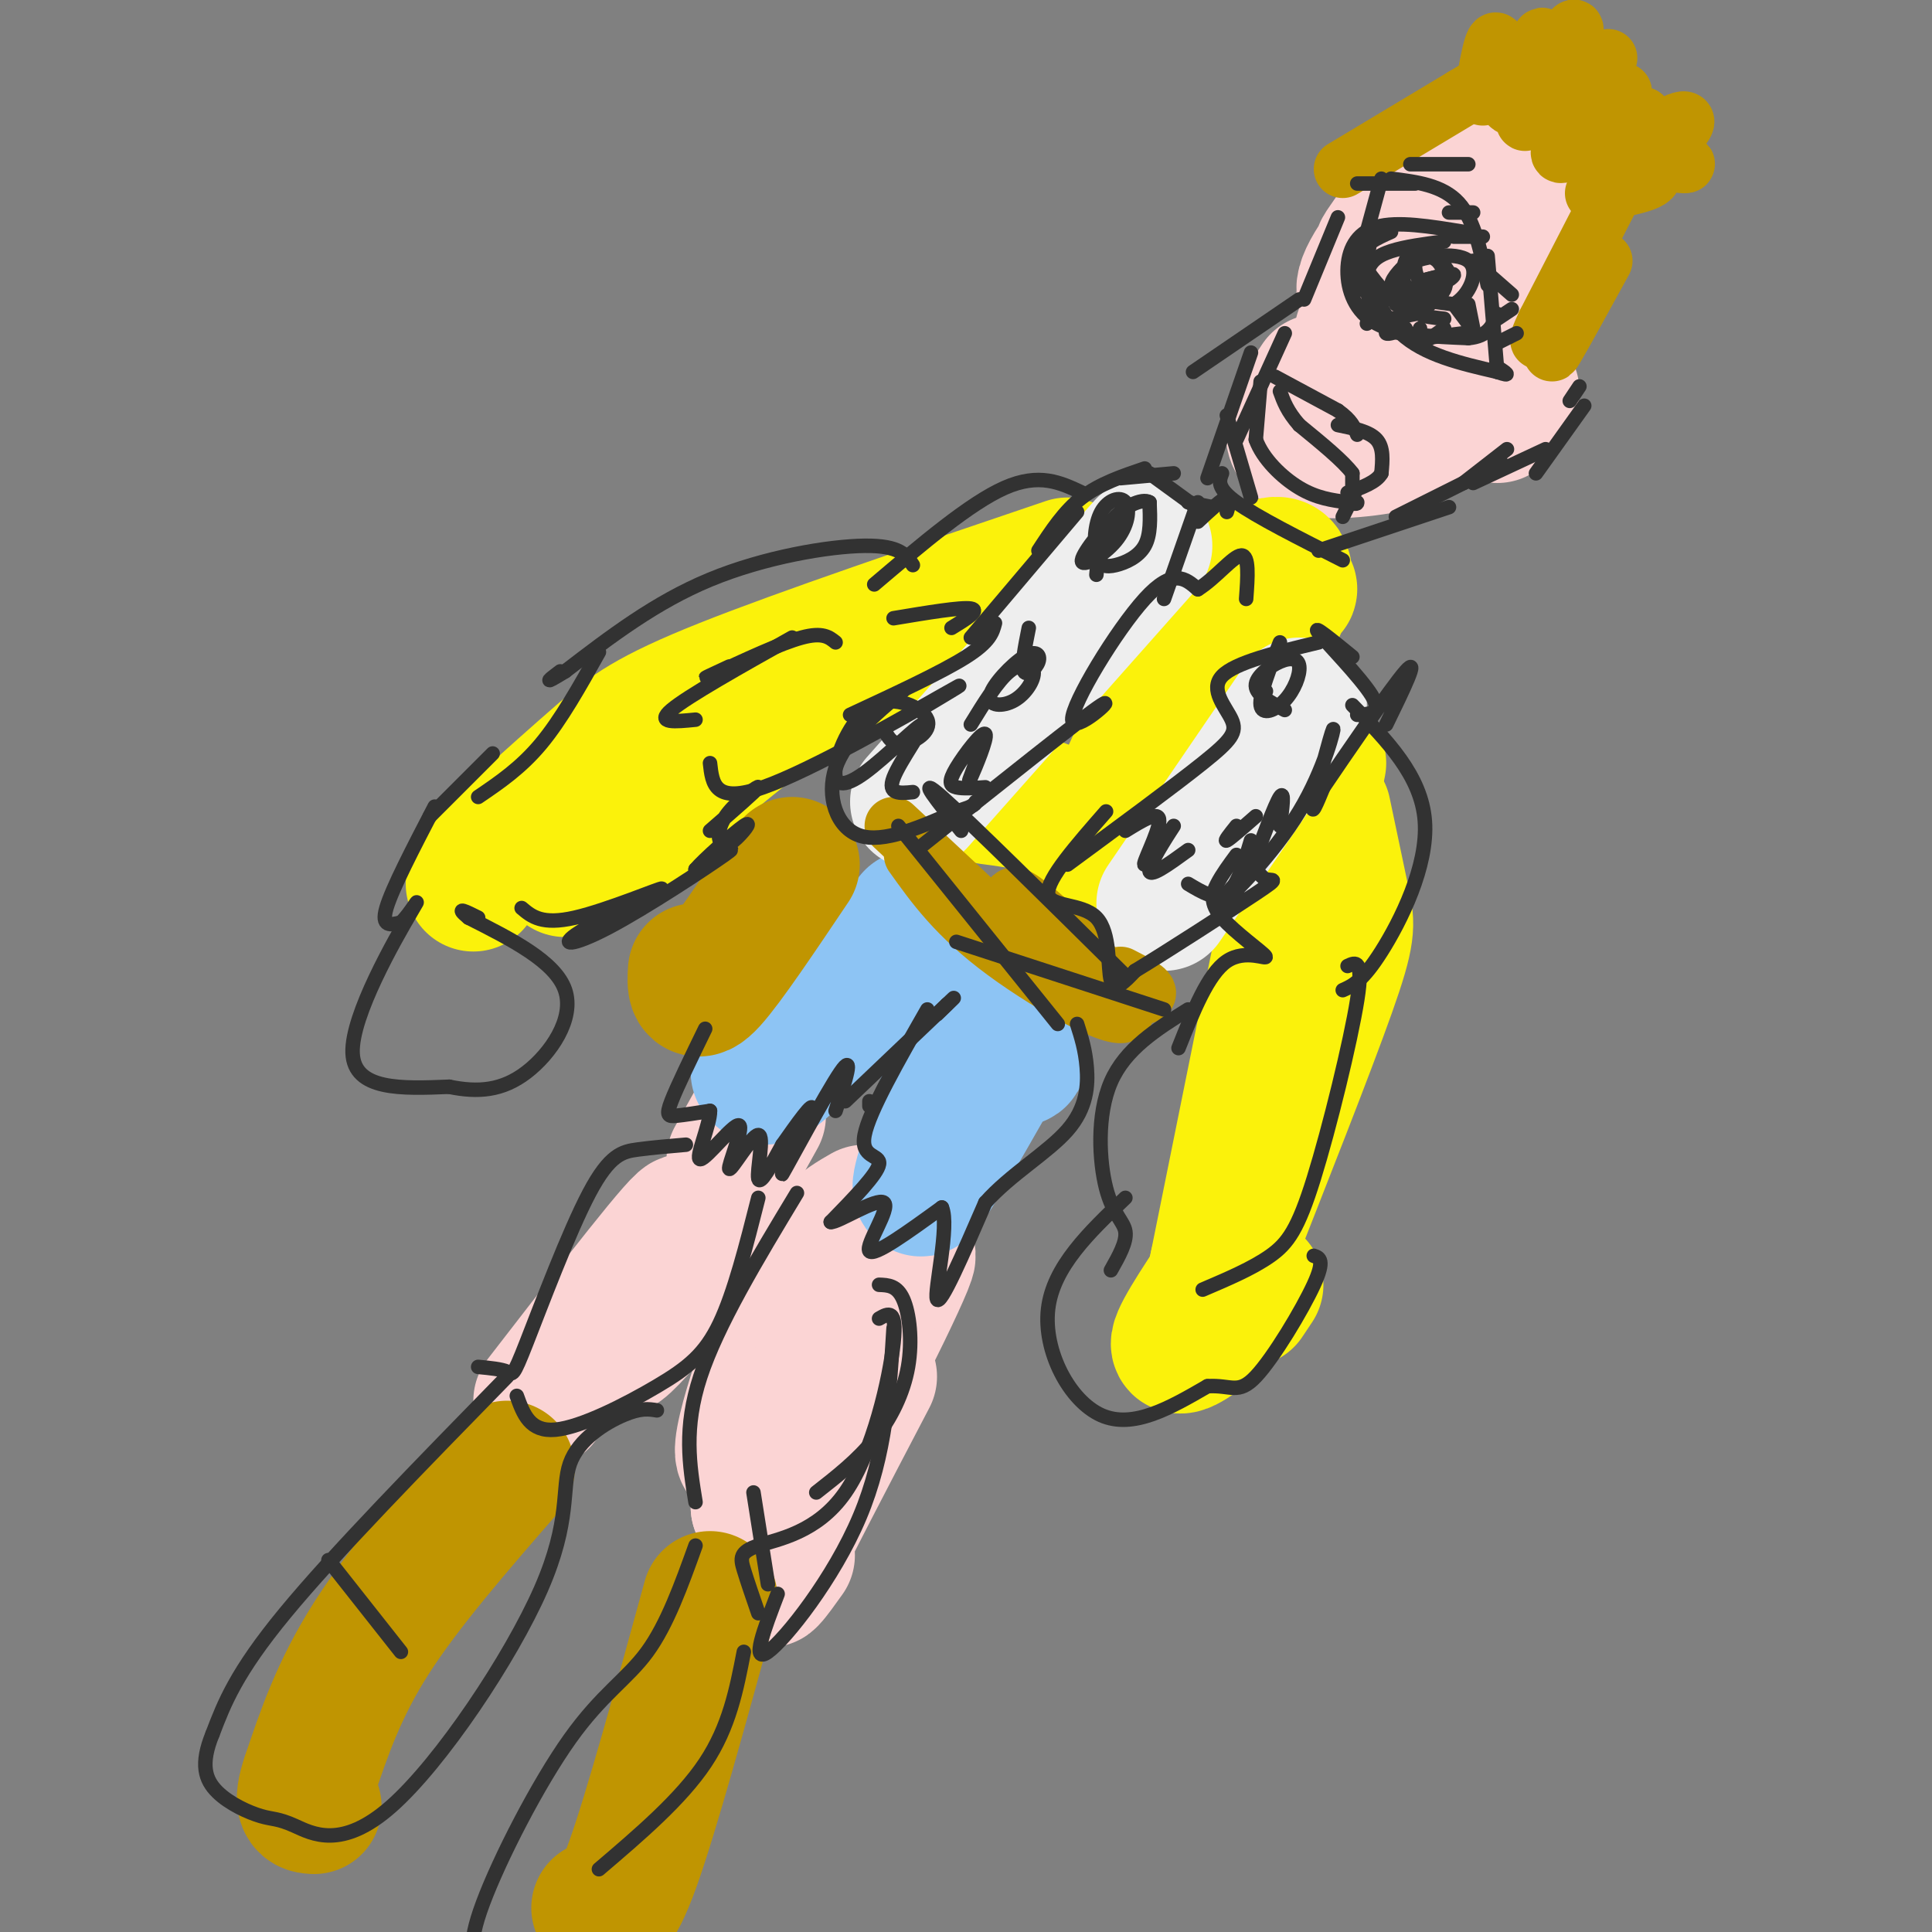 <svg viewBox='0 0 400 400' version='1.1' xmlns='http://www.w3.org/2000/svg' xmlns:xlink='http://www.w3.org/1999/xlink'><rect x="0" y="0" width="400" height="400" fill="#808080" stroke="none"/><g fill='none' stroke='#FBD4D4' stroke-width='28' stroke-linecap='round' stroke-linejoin='round'><path d='M273,79c-3.600,5.400 -7.200,10.800 -4,13c3.200,2.200 13.200,1.200 19,0c5.800,-1.200 7.400,-2.600 9,-4'/><path d='M297,88c1.500,-0.667 0.750,-0.333 0,0'/><path d='M297,88c0.000,0.000 0.000,0.000 0,0'/><path d='M310,86c0.000,0.000 3.000,-5.000 3,-5'/><path d='M282,69c15.711,-14.600 31.422,-29.200 38,-34c6.578,-4.800 4.022,0.200 0,6c-4.022,5.800 -9.511,12.400 -15,19'/><path d='M305,60c-2.500,3.333 -1.250,2.167 0,1'/><path d='M314,60c-2.333,1.955 -4.665,3.911 -7,3c-2.335,-0.911 -4.672,-4.688 -7,-8c-2.328,-3.312 -4.645,-6.160 -3,-12c1.645,-5.840 7.253,-14.673 4,-11c-3.253,3.673 -15.367,19.850 -15,20c0.367,0.150 13.214,-15.729 14,-17c0.786,-1.271 -10.490,12.065 -15,19c-4.510,6.935 -2.255,7.467 0,8'/></g>
<g fill='none' stroke='#FBF20B' stroke-width='28' stroke-linecap='round' stroke-linejoin='round'><path d='M205,165c6.780,0.887 13.560,1.774 17,6c3.440,4.226 3.542,11.792 5,9c1.458,-2.792 4.274,-15.940 10,-26c5.726,-10.060 14.363,-17.030 23,-24'/><path d='M260,130c4.543,-4.297 4.400,-3.040 5,-5c0.600,-1.960 1.943,-7.139 0,-8c-1.943,-0.861 -7.170,2.594 -9,3c-1.830,0.406 -0.262,-2.237 3,-2c3.262,0.237 8.218,3.353 8,4c-0.218,0.647 -5.609,-1.177 -11,-3'/><path d='M256,119c-2.000,-0.167 -1.500,0.917 -1,2'/><path d='M221,117c-27.600,9.356 -55.200,18.711 -71,25c-15.800,6.289 -19.800,9.511 -25,14c-5.200,4.489 -11.600,10.244 -18,16'/><path d='M107,172c-4.500,4.500 -6.750,7.750 -9,11'/><path d='M273,158c0.000,0.000 -21.000,104.000 -21,104'/><path d='M252,262c-4.167,19.000 -4.083,14.500 -4,10'/><path d='M274,168c1.533,7.289 3.067,14.578 4,19c0.933,4.422 1.267,5.978 -3,18c-4.267,12.022 -13.133,34.511 -22,57'/><path d='M255,260c-5.333,7.917 -10.667,15.833 -11,18c-0.333,2.167 4.333,-1.417 9,-5'/><path d='M258,269c0.000,0.000 2.000,-3.000 2,-3'/><path d='M184,135c-6.470,2.005 -12.941,4.010 -24,12c-11.059,7.990 -26.707,21.967 -32,27c-5.293,5.033 -0.233,1.124 5,-3c5.233,-4.124 10.638,-8.464 8,-7c-2.638,1.464 -13.319,8.732 -24,16'/></g>
<g fill='none' stroke='#FBD4D4' stroke-width='28' stroke-linecap='round' stroke-linejoin='round'><path d='M112,290c15.101,-19.554 30.202,-39.107 30,-37c-0.202,2.107 -15.708,25.875 -14,26c1.708,0.125 20.631,-23.393 25,-29c4.369,-5.607 -5.815,6.696 -16,19'/><path d='M137,269c-3.822,4.200 -5.378,5.200 -5,5c0.378,-0.200 2.689,-1.600 5,-3'/><path d='M179,251c-4.533,2.590 -9.065,5.180 -15,18c-5.935,12.820 -13.271,35.869 -9,32c4.271,-3.869 20.150,-34.657 21,-35c0.850,-0.343 -13.329,29.759 -17,38c-3.671,8.241 3.164,-5.380 10,-19'/><path d='M169,285c5.342,-9.562 13.697,-23.968 13,-22c-0.697,1.968 -10.444,20.311 -16,33c-5.556,12.689 -6.919,19.724 0,8c6.919,-11.724 22.120,-42.207 22,-44c-0.120,-1.793 -15.560,25.103 -31,52'/><path d='M157,312c-0.333,0.000 14.333,-26.000 29,-52'/><path d='M159,319c0.000,0.000 -1.000,-1.000 -1,-1'/><path d='M163,322c-2.917,4.083 -5.833,8.167 -3,2c2.833,-6.167 11.417,-22.583 20,-39'/><path d='M152,240c0.000,0.000 5.000,-9.000 5,-9'/></g>
<g fill='none' stroke='#8DC4F4' stroke-width='28' stroke-linecap='round' stroke-linejoin='round'><path d='M157,222c0.833,1.167 1.667,2.333 7,-3c5.333,-5.333 15.167,-17.167 25,-29'/><path d='M189,193c-0.470,2.592 -0.941,5.183 0,8c0.941,2.817 3.293,5.858 6,9c2.707,3.142 5.767,6.384 9,8c3.233,1.616 6.638,1.604 7,1c0.362,-0.604 -2.319,-1.802 -5,-3'/><path d='M199,218c0.000,0.000 -7.000,20.000 -7,20'/><path d='M195,231c-2.833,8.167 -5.667,16.333 -4,15c1.667,-1.333 7.833,-12.167 14,-23'/></g>
<g fill='none' stroke='#EEEEEE' stroke-width='28' stroke-linecap='round' stroke-linejoin='round'><path d='M269,146c0.000,0.000 -28.000,41.000 -28,41'/><path d='M237,113c0.000,0.000 -47.000,53.000 -47,53'/></g>
<g fill='none' stroke='#C09501' stroke-width='28' stroke-linecap='round' stroke-linejoin='round'><path d='M105,304c-10.583,12.167 -21.167,24.333 -28,35c-6.833,10.667 -9.917,19.833 -13,29'/><path d='M64,368c-2.000,5.833 -0.500,5.917 1,6'/><path d='M147,331c-6.083,22.167 -12.167,44.333 -16,55c-3.833,10.667 -5.417,9.833 -7,9'/><path d='M144,201c-0.167,2.833 -0.333,5.667 3,2c3.333,-3.667 10.167,-13.833 17,-24'/></g>
<g fill='none' stroke='#C09501' stroke-width='12' stroke-linecap='round' stroke-linejoin='round'><path d='M185,171c15.167,14.167 30.333,28.333 35,33c4.667,4.667 -1.167,-0.167 -7,-5'/><path d='M189,177c4.487,6.297 8.974,12.594 19,20c10.026,7.406 25.593,15.921 25,12c-0.593,-3.921 -17.344,-20.278 -22,-23c-4.656,-2.722 2.785,8.190 10,14c7.215,5.810 14.204,6.517 16,6c1.796,-0.517 -1.602,-2.259 -5,-4'/><path d='M278,35c0.000,0.000 25.000,-15.000 25,-15'/><path d='M303,20c4.167,-2.500 2.083,-1.250 0,0'/><path d='M307,20c1.119,-6.607 2.238,-13.214 3,-11c0.762,2.214 1.167,13.250 3,13c1.833,-0.250 5.095,-11.786 6,-14c0.905,-2.214 -0.548,4.893 -2,12'/><path d='M317,20c-0.962,3.958 -2.368,7.852 0,3c2.368,-4.852 8.510,-18.449 9,-17c0.490,1.449 -4.673,17.945 -3,19c1.673,1.055 10.181,-13.331 10,-13c-0.181,0.331 -9.052,15.380 -10,19c-0.948,3.620 6.026,-4.190 13,-12'/><path d='M336,19c-0.957,1.432 -9.850,11.012 -9,12c0.850,0.988 11.443,-6.617 13,-7c1.557,-0.383 -5.923,6.454 -5,7c0.923,0.546 10.248,-5.199 13,-6c2.752,-0.801 -1.071,3.343 -4,5c-2.929,1.657 -4.965,0.829 -7,0'/><path d='M337,30c2.710,1.078 12.984,3.774 12,4c-0.984,0.226 -13.226,-2.016 -15,-2c-1.774,0.016 6.922,2.290 8,4c1.078,1.710 -5.461,2.855 -12,4'/><path d='M337,34c0.000,0.000 -17.000,33.000 -17,33'/><path d='M320,67c-2.667,5.667 -0.833,3.333 1,1'/><path d='M332,54c-4.250,7.750 -8.500,15.500 -10,18c-1.500,2.500 -0.250,-0.250 1,-3'/></g>
<g fill='none' stroke='#323232' stroke-width='3' stroke-linecap='round' stroke-linejoin='round'><path d='M281,50c2.083,7.250 4.167,14.500 9,19c4.833,4.500 12.417,6.250 20,8'/><path d='M310,77c3.333,1.167 1.667,0.083 0,-1'/><path d='M310,77c0.000,0.000 -2.000,-24.000 -2,-24'/><path d='M308,59c-1.333,-6.667 -2.667,-13.333 -6,-17c-3.333,-3.667 -8.667,-4.333 -14,-5'/><path d='M293,38c0.000,0.000 -12.000,0.000 -12,0'/><path d='M286,37c0.000,0.000 -6.000,22.000 -6,22'/><path d='M284,48c0.000,0.000 -2.000,12.000 -2,12'/><path d='M294,53c-1.159,-0.337 -2.318,-0.674 -3,1c-0.682,1.674 -0.887,5.358 1,7c1.887,1.642 5.868,1.241 7,-1c1.132,-2.241 -0.583,-6.322 -3,-7c-2.417,-0.678 -5.535,2.048 -7,4c-1.465,1.952 -1.276,3.129 1,4c2.276,0.871 6.638,1.435 11,2'/><path d='M301,63c3.165,-1.702 5.579,-6.957 3,-9c-2.579,-2.043 -10.151,-0.873 -13,1c-2.849,1.873 -0.975,4.448 2,5c2.975,0.552 7.051,-0.918 7,-3c-0.051,-2.082 -4.230,-4.774 -6,-4c-1.770,0.774 -1.130,5.016 1,6c2.130,0.984 5.752,-1.290 6,-2c0.248,-0.710 -2.876,0.145 -6,1'/><path d='M295,58c-0.333,0.000 1.833,-0.500 4,-1'/><path d='M303,48c-6.863,-1.131 -13.726,-2.262 -18,-1c-4.274,1.262 -5.958,4.917 -6,9c-0.042,4.083 1.560,8.595 6,11c4.440,2.405 11.720,2.702 19,3'/><path d='M304,70c4.167,-0.333 5.083,-2.667 6,-5'/><path d='M295,70c0.000,0.000 8.000,-1.000 8,-1'/><path d='M288,48c-3.000,1.333 -6.000,2.667 -6,5c0.000,2.333 3.000,5.667 6,9'/><path d='M299,50c-4.054,0.530 -8.107,1.060 -11,2c-2.893,0.940 -4.625,2.292 -5,5c-0.375,2.708 0.607,6.774 2,9c1.393,2.226 3.196,2.613 5,3'/><path d='M289,63c0.000,0.000 4.000,0.000 4,0'/><path d='M288,66c0.000,0.000 5.000,-1.000 5,-1'/><path d='M296,63c-1.250,0.750 -2.500,1.500 -2,2c0.500,0.500 2.750,0.750 5,1'/><path d='M304,63c0.000,0.000 1.000,5.000 1,5'/><path d='M301,63c0.000,0.000 3.000,4.000 3,4'/><path d='M292,34c0.000,0.000 12.000,0.000 12,0'/><path d='M300,44c0.000,0.000 5.000,0.000 5,0'/><path d='M301,49c0.000,0.000 6.000,0.000 6,0'/><path d='M305,54c0.000,0.000 8.000,7.000 8,7'/><path d='M310,66c0.000,0.000 3.000,-2.000 3,-2'/><path d='M310,71c0.000,0.000 4.000,-2.000 4,-2'/><path d='M277,45c0.000,0.000 -7.000,17.000 -7,17'/><path d='M284,65c0.000,0.000 -1.000,2.000 -1,2'/><path d='M289,66c-1.167,1.333 -2.333,2.667 -2,3c0.333,0.333 2.167,-0.333 4,-1'/><path d='M294,68c-0.417,1.500 -0.833,3.000 0,3c0.833,0.000 2.917,-1.500 5,-3'/><path d='M261,79c0.000,0.000 -1.000,12.000 -1,12'/><path d='M260,91c1.400,3.956 5.400,7.844 9,10c3.600,2.156 6.800,2.578 10,3'/><path d='M279,104c2.000,0.500 2.000,0.250 2,0'/><path d='M280,103c0.000,0.000 0.000,-5.000 0,-5'/><path d='M280,98c-1.833,-2.500 -6.417,-6.250 -11,-10'/><path d='M269,88c-2.500,-2.833 -3.250,-4.917 -4,-7'/><path d='M264,78c0.000,0.000 13.000,7.000 13,7'/><path d='M277,85c2.833,2.000 3.417,3.500 4,5'/><path d='M277,88c3.250,0.667 6.500,1.333 8,3c1.500,1.667 1.250,4.333 1,7'/><path d='M286,98c-1.000,1.833 -4.000,2.917 -7,4'/><path d='M281,101c0.000,0.000 -3.000,6.000 -3,6'/><path d='M269,62c0.000,0.000 -22.000,15.000 -22,15'/><path d='M259,73c0.000,0.000 -9.000,26.000 -9,26'/><path d='M266,69c0.000,0.000 -10.000,22.000 -10,22'/><path d='M254,86c0.000,0.000 5.000,17.000 5,17'/><path d='M253,98c-0.583,1.500 -1.167,3.000 3,6c4.167,3.000 13.083,7.500 22,12'/><path d='M273,114c0.000,0.000 27.000,-9.000 27,-9'/><path d='M289,107c0.000,0.000 22.000,-11.000 22,-11'/><path d='M303,100c0.000,0.000 9.000,-7.000 9,-7'/><path d='M305,100c0.000,0.000 15.000,-7.000 15,-7'/><path d='M318,98c0.000,0.000 10.000,-14.000 10,-14'/><path d='M325,83c0.000,0.000 2.000,-3.000 2,-3'/><path d='M254,106c0.500,-1.667 1.000,-3.333 0,-3c-1.000,0.333 -3.500,2.667 -6,5'/><path d='M251,105c0.000,0.000 -5.000,-1.000 -5,-1'/><path d='M249,106c0.000,0.000 -11.000,-8.000 -11,-8'/><path d='M243,98c0.000,0.000 -11.000,1.000 -11,1'/><path d='M237,97c-4.667,1.583 -9.333,3.167 -13,6c-3.667,2.833 -6.333,6.917 -9,11'/><path d='M223,106c0.000,0.000 -22.000,26.000 -22,26'/><path d='M206,129c-0.500,1.917 -1.000,3.833 -6,7c-5.000,3.167 -14.500,7.583 -24,12'/><path d='M187,143c-6.022,5.089 -12.044,10.178 -14,16c-1.956,5.822 0.156,12.378 5,14c4.844,1.622 12.422,-1.689 20,-5'/><path d='M198,168c4.000,-1.167 4.000,-1.583 4,-2'/><path d='M191,175c16.696,-13.327 33.393,-26.655 37,-29c3.607,-2.345 -5.875,6.292 -6,3c-0.125,-3.292 9.107,-18.512 15,-25c5.893,-6.488 8.446,-4.244 11,-2'/><path d='M248,122c3.667,-2.267 7.333,-6.933 9,-7c1.667,-0.067 1.333,4.467 1,9'/><path d='M248,104c0.000,0.000 -7.000,20.000 -7,20'/><path d='M227,112c-1.108,2.319 -2.215,4.637 -1,3c1.215,-1.637 4.753,-7.231 4,-7c-0.753,0.231 -5.798,6.286 -6,8c-0.202,1.714 4.439,-0.912 7,-4c2.561,-3.088 3.044,-6.640 2,-8c-1.044,-1.360 -3.614,-0.530 -5,2c-1.386,2.530 -1.588,6.761 -1,9c0.588,2.239 1.966,2.488 4,2c2.034,-0.488 4.724,-1.711 6,-4c1.276,-2.289 1.138,-5.645 1,-9'/><path d='M238,104c-1.489,-1.000 -5.711,1.000 -8,4c-2.289,3.000 -2.644,7.000 -3,11'/><path d='M213,130c-0.788,3.940 -1.577,7.881 -1,9c0.577,1.119 2.519,-0.582 3,-2c0.481,-1.418 -0.500,-2.552 -3,-1c-2.500,1.552 -6.518,5.792 -7,8c-0.482,2.208 2.572,2.386 5,1c2.428,-1.386 4.231,-4.335 4,-6c-0.231,-1.665 -2.494,-2.047 -5,0c-2.506,2.047 -5.253,6.524 -8,11'/><path d='M183,151c0.861,1.647 1.721,3.294 4,3c2.279,-0.294 5.976,-2.529 5,-5c-0.976,-2.471 -6.623,-5.176 -11,-3c-4.377,2.176 -7.482,9.235 -8,13c-0.518,3.765 1.552,4.236 6,1c4.448,-3.236 11.274,-10.179 12,-10c0.726,0.179 -4.650,7.480 -6,11c-1.350,3.520 1.325,3.260 4,3'/><path d='M202,158c-0.935,2.467 -1.869,4.935 -1,3c0.869,-1.935 3.542,-8.271 3,-9c-0.542,-0.729 -4.300,4.150 -6,7c-1.700,2.850 -1.343,3.671 0,4c1.343,0.329 3.671,0.164 6,0'/><path d='M262,143c0.000,0.000 0.100,0.100 0.1,0.1'/><path d='M280,136c-4.244,-3.467 -8.489,-6.933 -7,-5c1.489,1.933 8.711,9.267 11,13c2.289,3.733 -0.356,3.867 -3,4'/><path d='M273,133c-8.690,2.083 -17.381,4.167 -20,7c-2.619,2.833 0.833,6.417 2,9c1.167,2.583 0.048,4.167 -6,9c-6.048,4.833 -17.024,12.917 -28,21'/><path d='M229,168c-6.143,7.018 -12.286,14.036 -12,17c0.286,2.964 7.000,1.875 10,5c3.000,3.125 2.286,10.464 3,13c0.714,2.536 2.857,0.268 5,-2'/><path d='M235,201c6.287,-3.809 19.506,-12.332 25,-16c5.494,-3.668 3.263,-2.479 2,-3c-1.263,-0.521 -1.560,-2.750 -4,-1c-2.440,1.750 -7.024,7.480 -5,6c2.024,-1.480 10.656,-10.170 16,-19c5.344,-8.830 7.400,-17.800 7,-17c-0.400,0.800 -3.257,11.372 -4,15c-0.743,3.628 0.629,0.314 2,-3'/><path d='M274,163c4.267,-6.289 13.933,-20.511 17,-24c3.067,-3.489 -0.467,3.756 -4,11'/><path d='M265,133c-2.147,5.412 -4.293,10.824 -4,13c0.293,2.176 3.026,1.116 5,-1c1.974,-2.116 3.189,-5.289 3,-7c-0.189,-1.711 -1.782,-1.961 -4,-1c-2.218,0.961 -5.062,3.132 -5,5c0.062,1.868 3.031,3.434 6,5'/><path d='M233,172c3.533,-2.185 7.065,-4.370 7,-2c-0.065,2.370 -3.729,9.295 -3,9c0.729,-0.295 5.850,-7.810 6,-8c0.150,-0.190 -4.671,6.946 -5,9c-0.329,2.054 3.836,-0.973 8,-4'/><path d='M246,183c2.917,1.750 5.833,3.500 8,2c2.167,-1.500 3.583,-6.250 5,-11'/><path d='M256,171c-1.333,1.667 -2.667,3.333 -2,3c0.667,-0.333 3.333,-2.667 6,-5'/><path d='M259,180c2.500,-6.750 5.000,-13.500 6,-15c1.000,-1.500 0.500,2.250 0,6'/><path d='M186,171c0.000,0.000 33.000,41.000 33,41'/><path d='M199,172c-4.833,-6.000 -9.667,-12.000 -4,-7c5.667,5.000 21.833,21.000 38,37'/><path d='M198,195c0.000,0.000 43.000,14.000 43,14'/><path d='M146,213c-2.911,5.978 -5.822,11.956 -7,15c-1.178,3.044 -0.622,3.156 1,3c1.622,-0.156 4.311,-0.578 7,-1'/><path d='M147,230c0.085,2.724 -3.204,10.033 -2,10c1.204,-0.033 6.900,-7.409 8,-7c1.100,0.409 -2.396,8.605 -2,9c0.396,0.395 4.683,-7.009 6,-7c1.317,0.009 -0.338,7.431 0,9c0.338,1.569 2.669,-2.716 5,-7'/><path d='M162,237c2.691,-3.817 6.917,-9.858 6,-7c-0.917,2.858 -6.978,14.616 -6,13c0.978,-1.616 8.994,-16.604 12,-21c3.006,-4.396 1.003,1.802 -1,8'/><path d='M180,229c0.000,0.000 0.000,-1.000 0,-1'/><path d='M175,228c0.000,0.000 21.000,-20.000 21,-20'/><path d='M196,208c3.167,-3.000 0.583,-0.500 -2,2'/><path d='M192,209c-6.044,10.578 -12.089,21.156 -13,26c-0.911,4.844 3.311,3.956 3,6c-0.311,2.044 -5.156,7.022 -10,12'/><path d='M172,253c1.298,0.250 9.542,-5.125 11,-4c1.458,1.125 -3.869,8.750 -3,10c0.869,1.250 7.935,-3.875 15,-9'/><path d='M195,250c1.667,3.711 -1.667,17.489 -1,19c0.667,1.511 5.333,-9.244 10,-20'/><path d='M204,249c5.131,-5.821 12.958,-10.375 17,-15c4.042,-4.625 4.298,-9.321 4,-13c-0.298,-3.679 -1.149,-6.339 -2,-9'/><path d='M224,102c-4.417,-2.083 -8.833,-4.167 -16,-1c-7.167,3.167 -17.083,11.583 -27,20'/><path d='M189,117c-1.333,-2.044 -2.667,-4.089 -10,-4c-7.333,0.089 -20.667,2.311 -32,7c-11.333,4.689 -20.667,11.844 -30,19'/><path d='M117,139c-5.167,3.167 -3.083,1.583 -1,0'/><path d='M147,158c0.467,4.267 0.933,8.533 11,5c10.067,-3.533 29.733,-14.867 37,-19c7.267,-4.133 2.133,-1.067 -3,2'/><path d='M173,133c-1.333,-1.083 -2.667,-2.167 -7,-1c-4.333,1.167 -11.667,4.583 -19,8'/><path d='M147,140c-2.500,1.000 0.750,-0.500 4,-2'/><path d='M164,132c-10.833,6.083 -21.667,12.167 -25,15c-3.333,2.833 0.833,2.417 5,2'/><path d='M185,128c7.000,-1.167 14.000,-2.333 16,-2c2.000,0.333 -1.000,2.167 -4,4'/><path d='M124,135c-3.917,7.000 -7.833,14.000 -12,19c-4.167,5.000 -8.583,8.000 -13,11'/><path d='M102,156c0.000,0.000 -13.000,13.000 -13,13'/><path d='M90,167c-4.417,8.500 -8.833,17.000 -10,21c-1.167,4.000 0.917,3.500 3,3'/><path d='M83,191c1.869,-1.631 5.042,-7.208 2,-2c-3.042,5.208 -12.298,21.202 -12,29c0.298,7.798 10.149,7.399 20,7'/><path d='M93,225c6.000,1.238 11.000,0.833 16,-3c5.000,-3.833 10.000,-11.095 8,-17c-2.000,-5.905 -11.000,-10.452 -20,-15'/><path d='M97,190c-3.000,-2.500 -0.500,-1.250 2,0'/><path d='M108,188c2.100,1.773 4.200,3.545 11,2c6.800,-1.545 18.300,-6.409 18,-6c-0.300,0.409 -12.400,6.089 -17,9c-4.600,2.911 -1.700,3.053 6,-1c7.700,-4.053 20.200,-12.301 24,-15c3.800,-2.699 -1.100,0.150 -6,3'/><path d='M144,180c1.410,-1.738 7.934,-7.583 10,-9c2.066,-1.417 -0.328,1.596 -2,3c-1.672,1.404 -2.623,1.201 -3,0c-0.377,-1.201 -0.178,-3.400 2,-6c2.178,-2.600 6.337,-5.600 6,-5c-0.337,0.600 -5.168,4.800 -10,9'/><path d='M280,146c7.156,7.311 14.311,14.622 15,24c0.689,9.378 -5.089,20.822 -9,27c-3.911,6.178 -5.956,7.089 -8,8'/><path d='M256,177c-1.483,2.006 -2.967,4.013 -4,6c-1.033,1.987 -1.617,3.955 1,7c2.617,3.045 8.435,7.166 9,8c0.565,0.834 -4.124,-1.619 -8,1c-3.876,2.619 -6.938,10.309 -10,18'/><path d='M246,209c-6.512,4.071 -13.024,8.143 -16,15c-2.976,6.857 -2.417,16.500 -1,22c1.417,5.500 3.690,6.857 4,9c0.310,2.143 -1.345,5.071 -3,8'/><path d='M279,200c1.679,-0.792 3.357,-1.583 2,7c-1.357,8.583 -5.750,26.542 -9,37c-3.250,10.458 -5.357,13.417 -9,16c-3.643,2.583 -8.821,4.792 -14,7'/><path d='M233,248c-7.489,7.133 -14.978,14.267 -16,23c-1.022,8.733 4.422,19.067 11,22c6.578,2.933 14.289,-1.533 22,-6'/><path d='M250,287c4.952,-0.321 6.333,1.875 10,-2c3.667,-3.875 9.619,-13.821 12,-19c2.381,-5.179 1.190,-5.589 0,-6'/><path d='M142,237c-3.466,0.293 -6.931,0.587 -10,1c-3.069,0.413 -5.740,0.946 -10,9c-4.260,8.054 -10.108,23.630 -13,31c-2.892,7.370 -2.826,6.534 -4,6c-1.174,-0.534 -3.587,-0.767 -6,-1'/><path d='M107,289c1.345,3.744 2.690,7.488 8,7c5.310,-0.488 14.583,-5.208 21,-9c6.417,-3.792 9.976,-6.655 13,-13c3.024,-6.345 5.512,-16.173 8,-26'/><path d='M165,247c-8.250,13.667 -16.500,27.333 -20,38c-3.500,10.667 -2.250,18.333 -1,26'/><path d='M182,266c1.863,0.065 3.726,0.131 5,3c1.274,2.869 1.958,8.542 1,14c-0.958,5.458 -3.560,10.702 -7,15c-3.440,4.298 -7.720,7.649 -12,11'/><path d='M182,273c1.884,-1.089 3.767,-2.179 3,5c-0.767,7.179 -4.185,22.625 -10,31c-5.815,8.375 -14.027,9.678 -18,11c-3.973,1.322 -3.707,2.663 -3,5c0.707,2.337 1.853,5.668 3,9'/><path d='M156,309c0.000,0.000 3.000,19.000 3,19'/><path d='M161,330c-2.800,7.311 -5.600,14.622 -2,12c3.600,-2.622 13.600,-15.178 19,-28c5.400,-12.822 6.200,-25.911 7,-39'/><path d='M105,285c-17.917,18.333 -35.833,36.667 -46,49c-10.167,12.333 -12.583,18.667 -15,25'/><path d='M44,359c-2.578,6.287 -1.524,9.504 1,12c2.524,2.496 6.520,4.272 9,5c2.480,0.728 3.446,0.408 7,2c3.554,1.592 9.695,5.095 20,-4c10.305,-9.095 24.772,-30.788 31,-45c6.228,-14.212 4.215,-20.942 6,-26c1.785,-5.058 7.367,-8.445 11,-10c3.633,-1.555 5.316,-1.277 7,-1'/><path d='M144,320c-2.944,8.182 -5.888,16.365 -10,22c-4.112,5.635 -9.392,8.723 -16,18c-6.608,9.277 -14.544,24.744 -18,34c-3.456,9.256 -2.430,12.300 1,14c3.430,1.700 9.266,2.057 14,1c4.734,-1.057 8.367,-3.529 12,-6'/><path d='M154,342c-1.500,7.750 -3.000,15.500 -8,23c-5.000,7.500 -13.500,14.750 -22,22'/><path d='M68,323c0.000,0.000 15.000,19.000 15,19'/></g>
</svg>